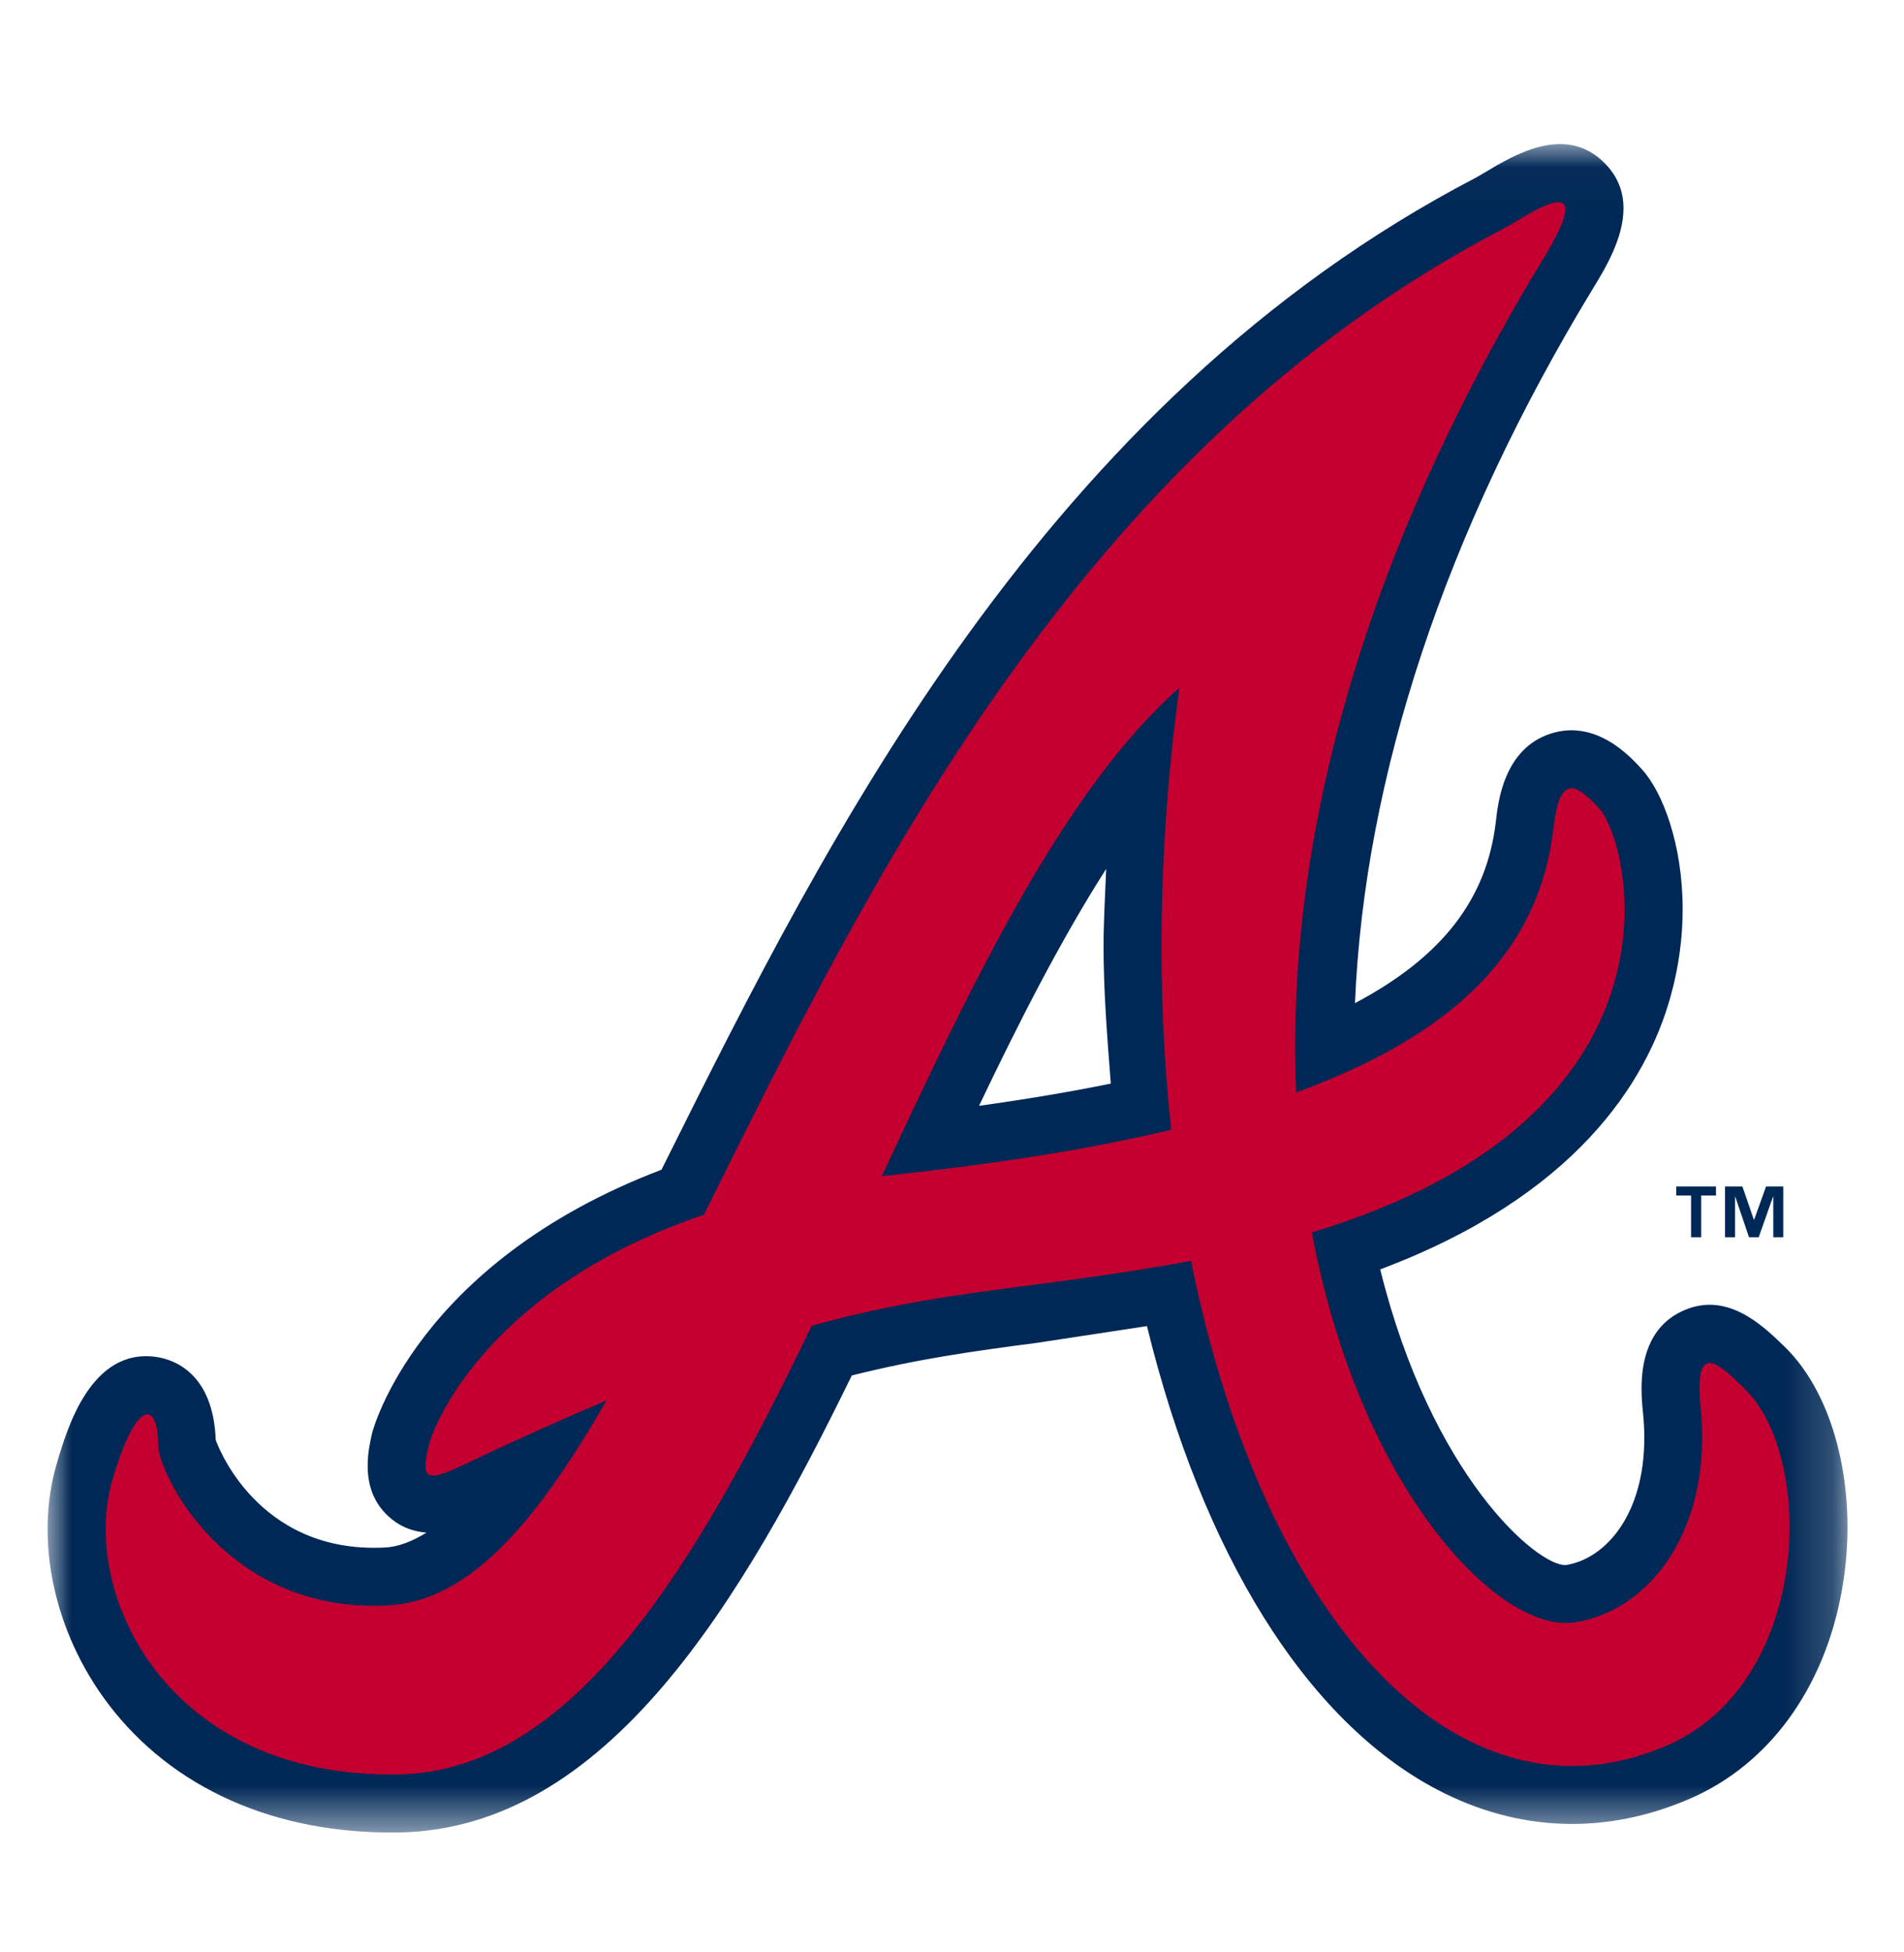 <svg width="40" height="41" viewBox="0 0 40 41" fill="none" xmlns="http://www.w3.org/2000/svg">
<path fill-rule="evenodd" clip-rule="evenodd" d="M37.464 25.982H37.254V25.134H37.247L36.948 25.982H36.744L36.456 25.134H36.451V25.982H36.24V24.916H36.605L36.845 25.612H36.852L37.102 24.916H37.464V25.982ZM36.05 25.106H35.739V25.982H35.527V25.106H35.215V24.916H36.05V25.106Z" fill="#002856"/>
<mask id="mask0_2301_12604" style="mask-type:luminance" maskUnits="userSpaceOnUse" x="1" y="3" width="38" height="36">
<path fill-rule="evenodd" clip-rule="evenodd" d="M1 3.026H38.813V38.483H1V3.026Z" fill="white"/>
</mask>
<g mask="url(#mask0_2301_12604)">
<path fill-rule="evenodd" clip-rule="evenodd" d="M20.568 23.222C21.399 21.48 22.285 19.739 23.239 18.247C23.218 18.788 23.184 19.333 23.184 19.867C23.184 20.848 23.263 21.8 23.336 22.755C22.498 22.926 21.577 23.082 20.568 23.222M37.487 28.276C37.019 27.822 36.258 27.088 35.319 27.544C34.615 27.885 34.486 28.615 34.486 29.164C34.486 29.371 34.505 29.554 34.518 29.68C34.536 29.86 34.544 30.033 34.544 30.201C34.544 31.777 33.757 32.727 32.897 32.867C32.291 32.892 30.067 30.983 28.996 26.657C33.084 25.122 34.593 22.737 35.096 20.926C35.275 20.287 35.35 19.667 35.35 19.095C35.35 17.735 34.932 16.642 34.503 16.166C34.265 15.902 33.541 15.097 32.581 15.405C31.6 15.718 31.473 16.829 31.426 17.248C31.238 18.881 30.298 20.096 28.466 21.066C28.663 16.311 30.362 11.163 33.471 6.05C33.72 5.643 34.107 5.005 34.107 4.376C34.107 4.045 34.001 3.717 33.711 3.426C32.897 2.605 31.831 3.24 31.195 3.621L31.008 3.73C21.933 8.453 17.357 17.628 14.014 24.329C14.014 24.329 13.953 24.455 13.897 24.564C8.741 26.526 7.826 30.057 7.818 30.093C7.781 30.253 7.724 30.502 7.724 30.779C7.724 31.154 7.828 31.581 8.233 31.905C8.468 32.094 8.716 32.164 8.959 32.186C8.657 32.37 8.365 32.486 8.081 32.498C5.378 32.633 4.547 30.289 4.532 30.238C4.479 28.834 3.652 28.549 3.285 28.496C1.908 28.298 1.407 30.005 1.193 30.735C0.718 32.345 1.134 34.279 2.273 35.782C3.621 37.558 5.782 38.517 8.361 38.482C12.763 38.421 15.595 33.589 17.895 28.885C19.274 28.538 20.451 28.374 21.775 28.201C21.775 28.201 23.069 28.004 24.096 27.848C25.26 32.616 27.441 36.142 30.199 37.585C31.897 38.473 33.731 38.539 35.501 37.773C37.155 37.059 38.318 35.471 38.691 33.42C39.059 31.395 38.575 29.328 37.487 28.276" fill="#002856"/>
</g>
<path fill-rule="evenodd" clip-rule="evenodd" d="M24.605 23.724C22.877 24.138 20.913 24.443 18.638 24.687C18.601 24.692 18.564 24.694 18.526 24.699C20.431 20.612 22.355 16.582 24.775 14.444C24.324 17.769 24.299 20.905 24.605 23.724M36.64 29.151C36.126 28.653 35.581 28.112 35.728 29.557C35.981 32.041 34.725 33.804 33.091 34.069C31.516 34.326 28.57 31.293 27.56 25.881C35.668 23.43 34.261 17.716 33.599 16.98C33.033 16.352 32.752 16.366 32.636 17.386C32.338 19.977 30.542 21.734 27.229 22.942C27.03 18.239 28.271 12.258 32.431 5.418C33.676 3.373 32.02 4.576 31.57 4.81C22.567 9.495 18.172 18.732 14.786 25.51C10.293 27.033 9.116 29.883 9.004 30.368C8.852 31.027 8.912 31.155 9.713 30.774C10.843 30.235 11.839 29.793 12.742 29.409C11.281 31.948 9.867 33.631 8.142 33.715C4.696 33.884 3.324 30.885 3.324 30.368C3.324 29.405 2.867 29.354 2.362 31.078C1.673 33.413 3.46 37.331 8.345 37.264C12.046 37.214 14.633 32.861 17.053 27.841C19.874 27.057 21.696 27.091 25.021 26.478C26.547 34.071 30.664 38.539 35.018 36.656C38.037 35.351 38.162 30.621 36.64 29.151" fill="#C3002F"/>
</svg>
